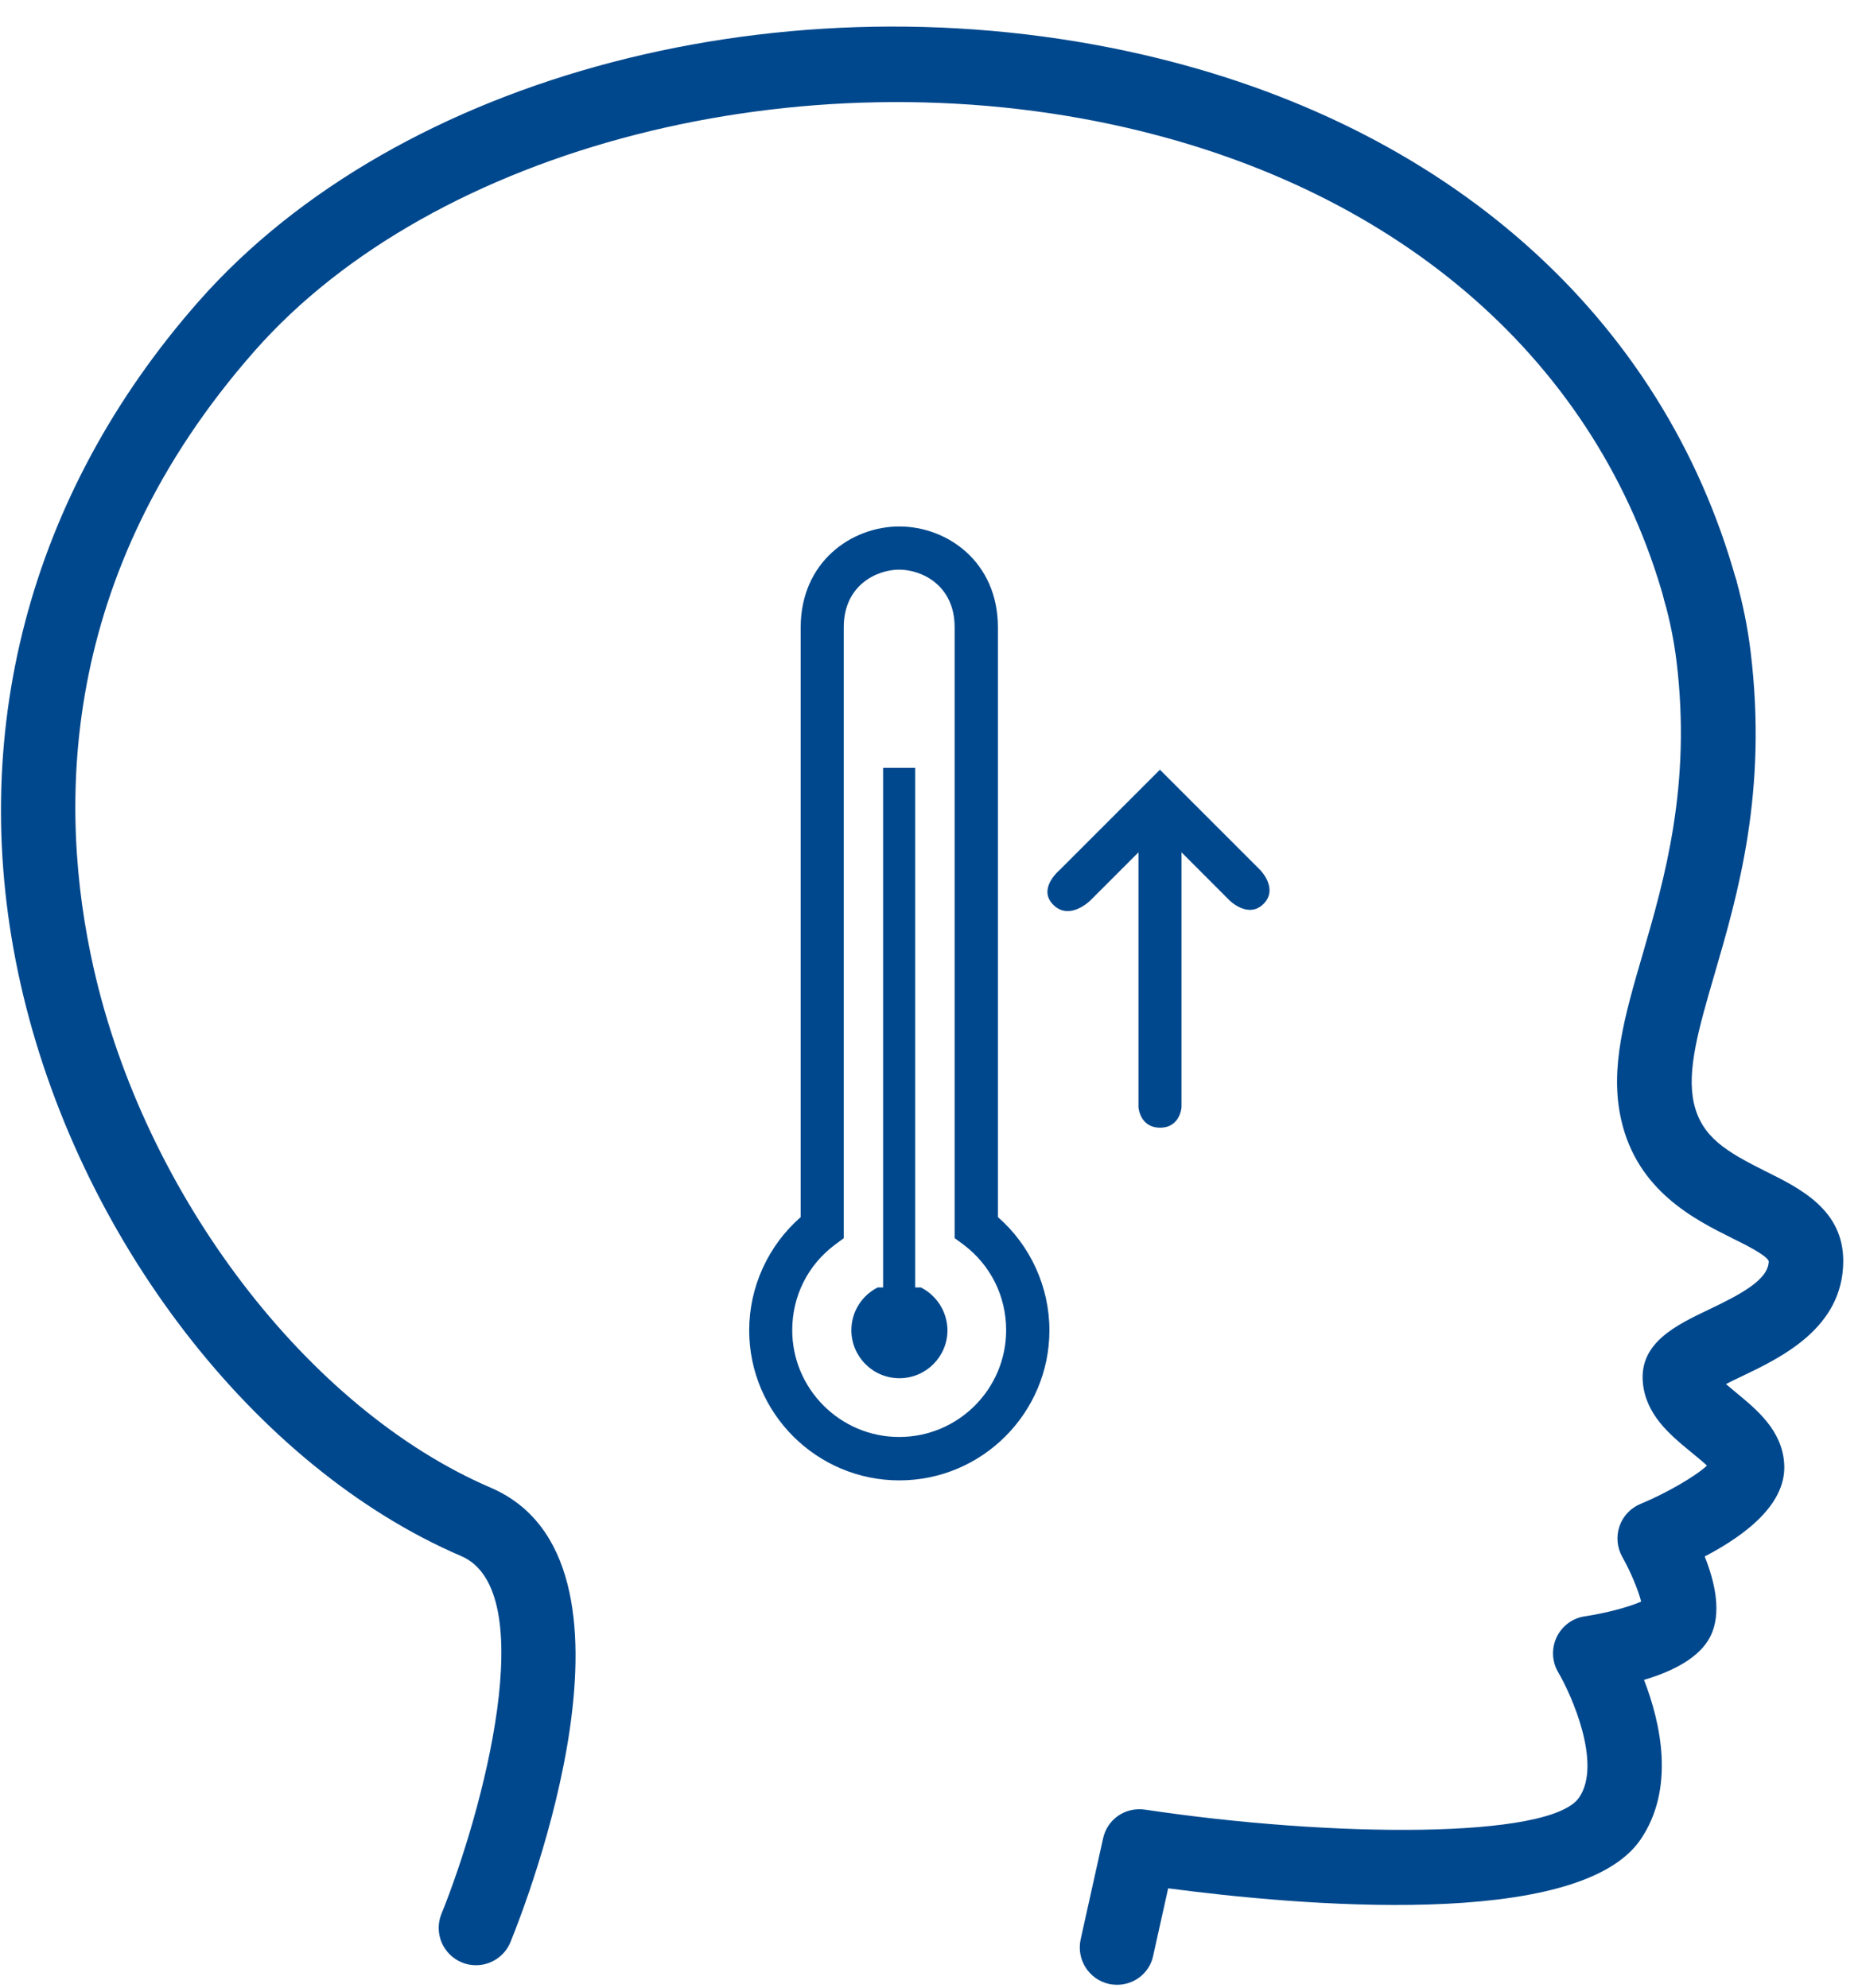 <svg width="59" height="63" viewBox="0 0 59 63" fill="none" xmlns="http://www.w3.org/2000/svg">
<g id="Warstwa_8">
<path id="Vector" d="M31.881 42.145C31.881 44.011 30.362 45.53 28.492 45.53C26.626 45.53 25.103 44.011 25.103 42.145C25.103 41.065 25.598 40.078 26.459 39.436L26.735 39.232V19.877C26.735 18.536 27.786 18.049 28.492 18.049C29.199 18.049 30.249 18.536 30.249 19.877V39.228L30.525 39.432C31.386 40.078 31.881 41.065 31.881 42.145ZM28.496 16.681C26.981 16.681 25.371 17.803 25.371 19.881V38.563C24.344 39.459 23.739 40.774 23.739 42.149C23.739 44.771 25.874 46.905 28.496 46.905C31.118 46.905 33.252 44.771 33.252 42.149C33.252 40.774 32.648 39.459 31.62 38.563V19.877C31.62 17.799 30.011 16.681 28.496 16.681Z" fill="#00488D"/>
<path id="Vector_2" d="M37.438 35.08V27.006L38.96 28.529C38.96 28.529 39.553 29.122 40.037 28.639C40.521 28.155 39.928 27.562 39.928 27.562L36.754 24.388L33.58 27.562C33.58 27.562 32.859 28.155 33.376 28.669C33.894 29.186 34.551 28.529 34.551 28.529L36.074 27.006V35.08C36.074 35.08 36.115 35.73 36.758 35.73C37.4 35.73 37.438 35.08 37.438 35.08Z" fill="#00488D"/>
<path id="Vector_3" d="M29.179 40.792H28.998V24.328H27.982V40.792H27.811C27.317 41.042 26.977 41.552 26.977 42.145C26.977 42.984 27.657 43.668 28.499 43.668C29.342 43.668 30.022 42.984 30.022 42.145C30.014 41.552 29.674 41.042 29.179 40.792Z" fill="#00488D"/>
<g id="Group">
<path id="Vector_4" d="M15.083 62.267C14.936 62.267 14.781 62.241 14.638 62.18C14.033 61.935 13.742 61.243 13.988 60.639C15.295 57.416 17.173 50.404 14.615 49.304C8.071 46.494 2.461 39.206 0.651 31.17C-1.106 23.353 0.901 15.672 6.296 9.548C12.632 2.354 24.94 -0.861 36.21 1.731C45.841 3.945 52.694 10.02 55.021 18.407C55.199 19.038 54.829 19.688 54.198 19.866C53.563 20.04 52.917 19.669 52.743 19.042C50.654 11.52 44.435 6.053 35.681 4.043C25.367 1.674 13.765 4.652 8.071 11.116C1.811 18.219 1.838 25.661 2.963 30.656C4.584 37.872 9.76 44.65 15.548 47.136C20.913 49.441 16.678 60.302 16.175 61.534C15.99 61.987 15.548 62.267 15.083 62.267Z" fill="#00488D"/>
</g>
<g id="Group_2">
<path id="Vector_5" d="M35.398 62.887C35.315 62.887 35.228 62.879 35.141 62.86C34.502 62.717 34.102 62.086 34.242 61.447L34.952 58.251C35.084 57.646 35.647 57.246 36.282 57.337C42.198 58.224 49.135 58.277 50.038 56.951C50.771 55.878 49.781 53.672 49.373 52.984C49.173 52.644 49.157 52.229 49.324 51.874C49.494 51.518 49.826 51.269 50.219 51.212C50.88 51.114 51.628 50.914 52.002 50.744C51.916 50.396 51.67 49.799 51.405 49.331C51.239 49.036 51.205 48.681 51.315 48.36C51.424 48.039 51.67 47.778 51.983 47.65C52.815 47.306 53.725 46.773 54.088 46.437C53.952 46.309 53.706 46.108 53.544 45.976C52.917 45.458 52.138 44.816 52.055 43.788C51.95 42.542 53.113 41.986 54.141 41.495C55.18 41 56.041 40.539 56.045 39.958C55.966 39.765 55.301 39.436 54.904 39.24C53.699 38.639 51.878 37.736 51.368 35.473C50.997 33.841 51.485 32.171 52.048 30.24C52.739 27.856 53.604 24.891 53.121 20.939C53.041 20.297 52.913 19.658 52.739 19.042C52.565 18.411 52.928 17.761 53.559 17.58C54.201 17.406 54.84 17.769 55.021 18.4C55.225 19.133 55.38 19.892 55.471 20.652C56.011 25.087 55.074 28.31 54.318 30.898C53.827 32.583 53.442 33.913 53.672 34.948C53.918 36.032 54.7 36.489 55.954 37.116C57.054 37.66 58.414 38.34 58.406 39.965C58.395 42.081 56.445 43.01 55.153 43.626C55.014 43.69 54.847 43.773 54.689 43.853C54.809 43.955 54.942 44.064 55.044 44.151C55.671 44.669 56.453 45.315 56.532 46.343C56.638 47.593 55.399 48.594 54.016 49.316C54.349 50.151 54.56 51.122 54.194 51.851C53.857 52.52 53.019 52.95 52.093 53.226C52.626 54.601 53.083 56.672 51.983 58.285C50.008 61.175 41.072 60.367 37.015 59.83L36.542 61.957C36.433 62.509 35.942 62.887 35.398 62.887Z" fill="#00488D"/>
</g>
</g>
</svg>

